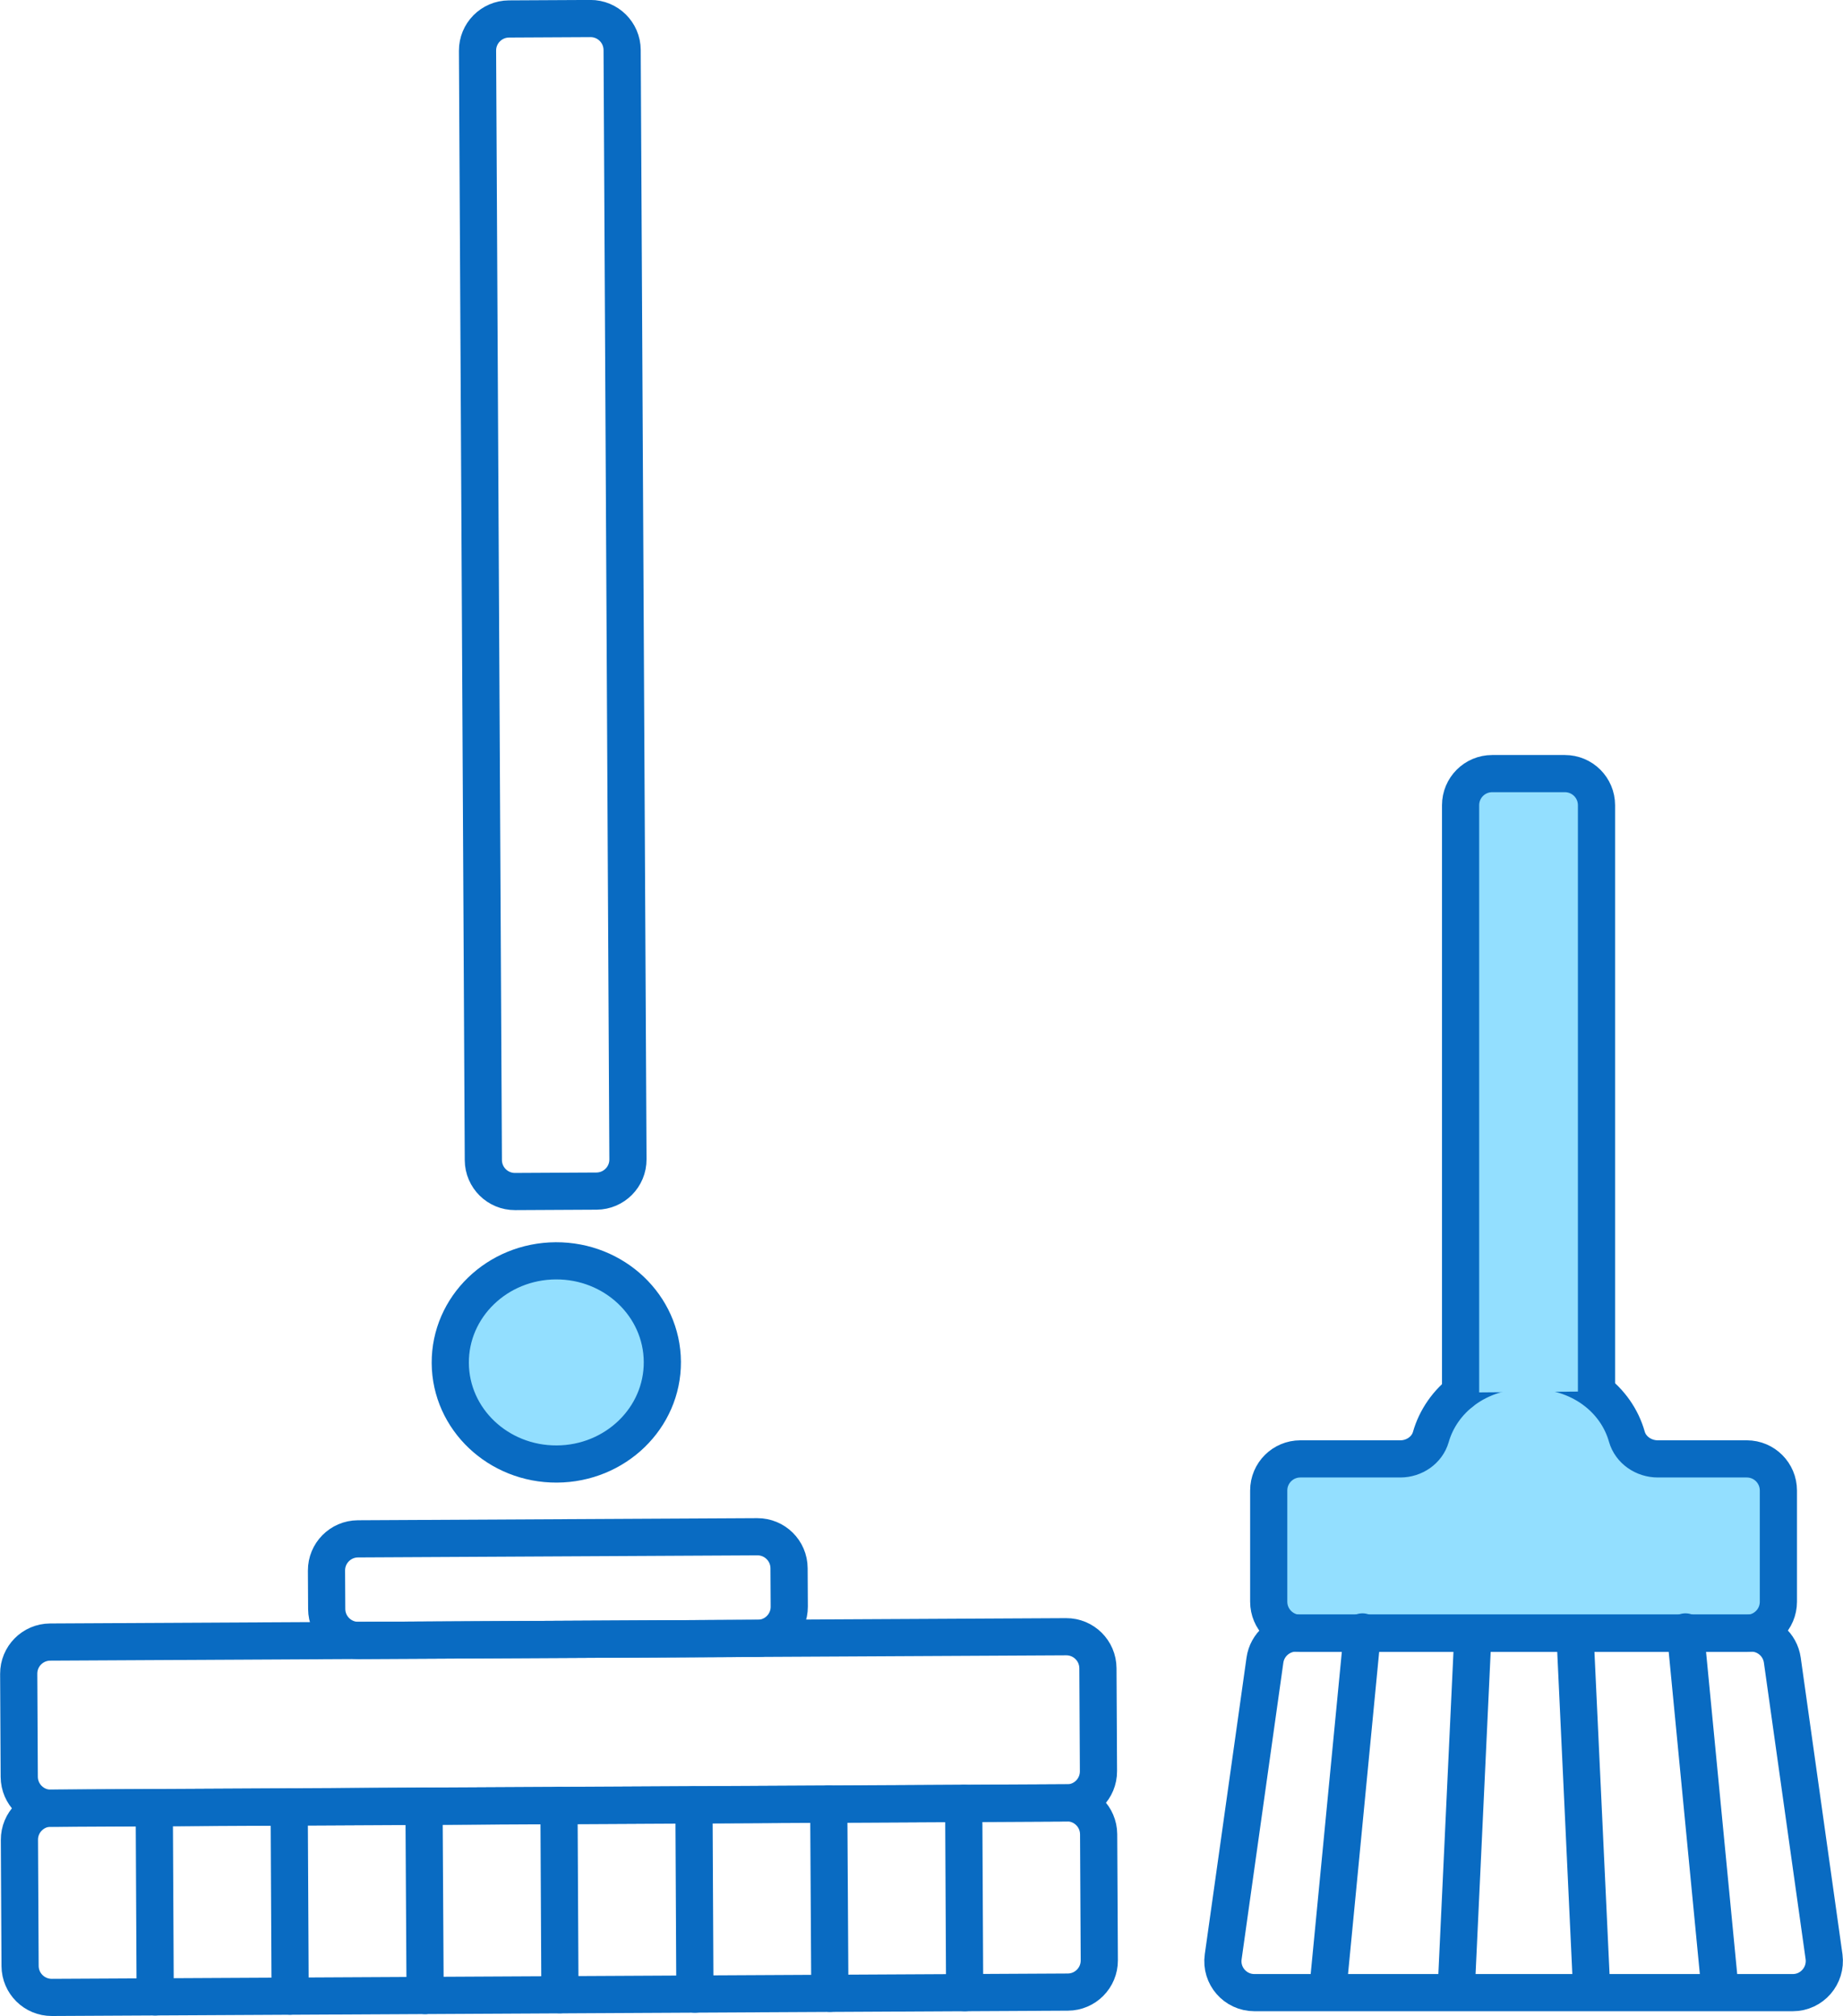 <svg width="117" height="128" viewBox="0 0 117 128" fill="none" xmlns="http://www.w3.org/2000/svg">
<g clip-path="url(#clip0_538_5511)">
<path d="M35.35 92.952C39.068 92.933 42.067 90.029 42.048 86.466C42.029 82.904 39 80.032 35.283 80.051C31.565 80.071 28.566 82.974 28.585 86.537C28.603 90.1 31.632 92.972 35.35 92.952Z" fill="#93DFFF" stroke="#096BC2" stroke-width="2.36" stroke-linecap="round" stroke-linejoin="round"/>
<path d="M48.075 97.57L22.723 97.703C21.615 97.709 20.721 98.612 20.727 99.72L20.74 102.158C20.746 103.266 21.649 104.159 22.757 104.154L48.109 104.021C49.217 104.015 50.111 103.112 50.105 102.004L50.092 99.566C50.087 98.458 49.183 97.565 48.075 97.57Z" stroke="#096BC2" stroke-width="2.36" stroke-linecap="round" stroke-linejoin="round"/>
<path d="M67.683 103.918L3.184 104.256C2.076 104.262 1.182 105.165 1.188 106.273L1.222 112.814C1.228 113.922 2.131 114.815 3.239 114.81L67.738 114.472C68.846 114.466 69.74 113.563 69.734 112.455L69.7 105.914C69.694 104.806 68.791 103.912 67.683 103.918Z" stroke="#096BC2" stroke-width="2.36" stroke-linecap="round" stroke-linejoin="round"/>
<path d="M67.728 114.462L3.229 114.799C2.121 114.805 1.227 115.708 1.233 116.816L1.275 124.822C1.281 125.93 2.184 126.823 3.292 126.818L67.791 126.48C68.899 126.474 69.793 125.571 69.787 124.463L69.745 116.458C69.739 115.349 68.836 114.456 67.728 114.462Z" stroke="#096BC2" stroke-width="2.36" stroke-linecap="round" stroke-linejoin="round"/>
<path d="M35.486 114.627L35.547 126.646" stroke="#096BC2" stroke-width="2.36" stroke-linecap="round" stroke-linejoin="round"/>
<path d="M26.918 114.677L26.988 126.696" stroke="#096BC2" stroke-width="2.36" stroke-linecap="round" stroke-linejoin="round"/>
<path d="M44.055 114.587L44.115 126.606" stroke="#096BC2" stroke-width="2.36" stroke-linecap="round" stroke-linejoin="round"/>
<path d="M52.611 114.537L52.682 126.556" stroke="#096BC2" stroke-width="2.36" stroke-linecap="round" stroke-linejoin="round"/>
<path d="M61.18 114.497L61.24 126.515" stroke="#096BC2" stroke-width="2.36" stroke-linecap="round" stroke-linejoin="round"/>
<path d="M18.359 114.718L18.42 126.736" stroke="#096BC2" stroke-width="2.36" stroke-linecap="round" stroke-linejoin="round"/>
<path d="M9.793 114.768L9.853 126.786" stroke="#096BC2" stroke-width="2.36" stroke-linecap="round" stroke-linejoin="round"/>
<path d="M37.478 1.177L32.311 1.204C31.203 1.21 30.309 2.113 30.315 3.221L30.684 73.656C30.69 74.764 31.593 75.658 32.701 75.652L37.868 75.625C38.976 75.619 39.87 74.716 39.864 73.608L39.495 3.173C39.489 2.065 38.586 1.171 37.478 1.177Z" stroke="#096BC2" stroke-width="2.36" stroke-linecap="round" stroke-linejoin="round"/>
<path d="M110.902 92.627H105.243C104.35 92.627 103.518 92.065 103.277 91.212C102.625 88.905 100.397 86.979 97.057 86.979C93.716 86.979 91.489 88.945 90.836 91.232C90.596 92.075 89.773 92.627 88.9 92.627H82.549C81.446 92.627 80.543 93.52 80.543 94.633V101.696C80.543 102.799 81.436 103.702 82.549 103.702H110.892C111.995 103.702 112.898 102.809 112.898 101.696V94.633C112.898 93.53 112.005 92.627 110.892 92.627H110.902Z" fill="#93DFFF" stroke="#096BC2" stroke-width="2.36" stroke-linecap="round" stroke-linejoin="round"/>
<path d="M79.65 126.515H113.81C115.024 126.515 115.957 125.442 115.797 124.238L113.148 105.408C113.008 104.414 112.165 103.682 111.162 103.682H82.288C81.295 103.682 80.442 104.414 80.302 105.408L77.653 124.238C77.482 125.442 78.415 126.515 79.639 126.515H79.65Z" stroke="#096BC2" stroke-width="2.36" stroke-linecap="round" stroke-linejoin="round"/>
<path d="M92.723 88.413V51.124C92.723 50.02 93.616 49.117 94.729 49.117H99.344C100.448 49.117 101.351 50.01 101.351 51.124V88.343" fill="#93DFFF"/>
<path d="M92.723 88.413V51.124C92.723 50.02 93.616 49.117 94.729 49.117H99.344C100.448 49.117 101.351 50.01 101.351 51.124V88.343" stroke="#096BC2" stroke-width="2.36" stroke-linecap="round" stroke-linejoin="round"/>
<path d="M92.441 126.445L93.505 103.732" stroke="#096BC2" stroke-width="2.36" stroke-linecap="round" stroke-linejoin="round"/>
<path d="M86.492 103.612L84.285 126.445" stroke="#096BC2" stroke-width="2.36" stroke-linecap="round" stroke-linejoin="round"/>
<path d="M101.05 126.445L99.986 103.732" stroke="#096BC2" stroke-width="2.36" stroke-linecap="round" stroke-linejoin="round"/>
<path d="M106.998 103.612L109.205 126.445" stroke="#096BC2" stroke-width="2.36" stroke-linecap="round" stroke-linejoin="round"/>
</g>
<defs>
<clipPath id="clip0_538_5511">
<rect width="117" height="128" fill="white"/>
</clipPath>
</defs>
</svg>
